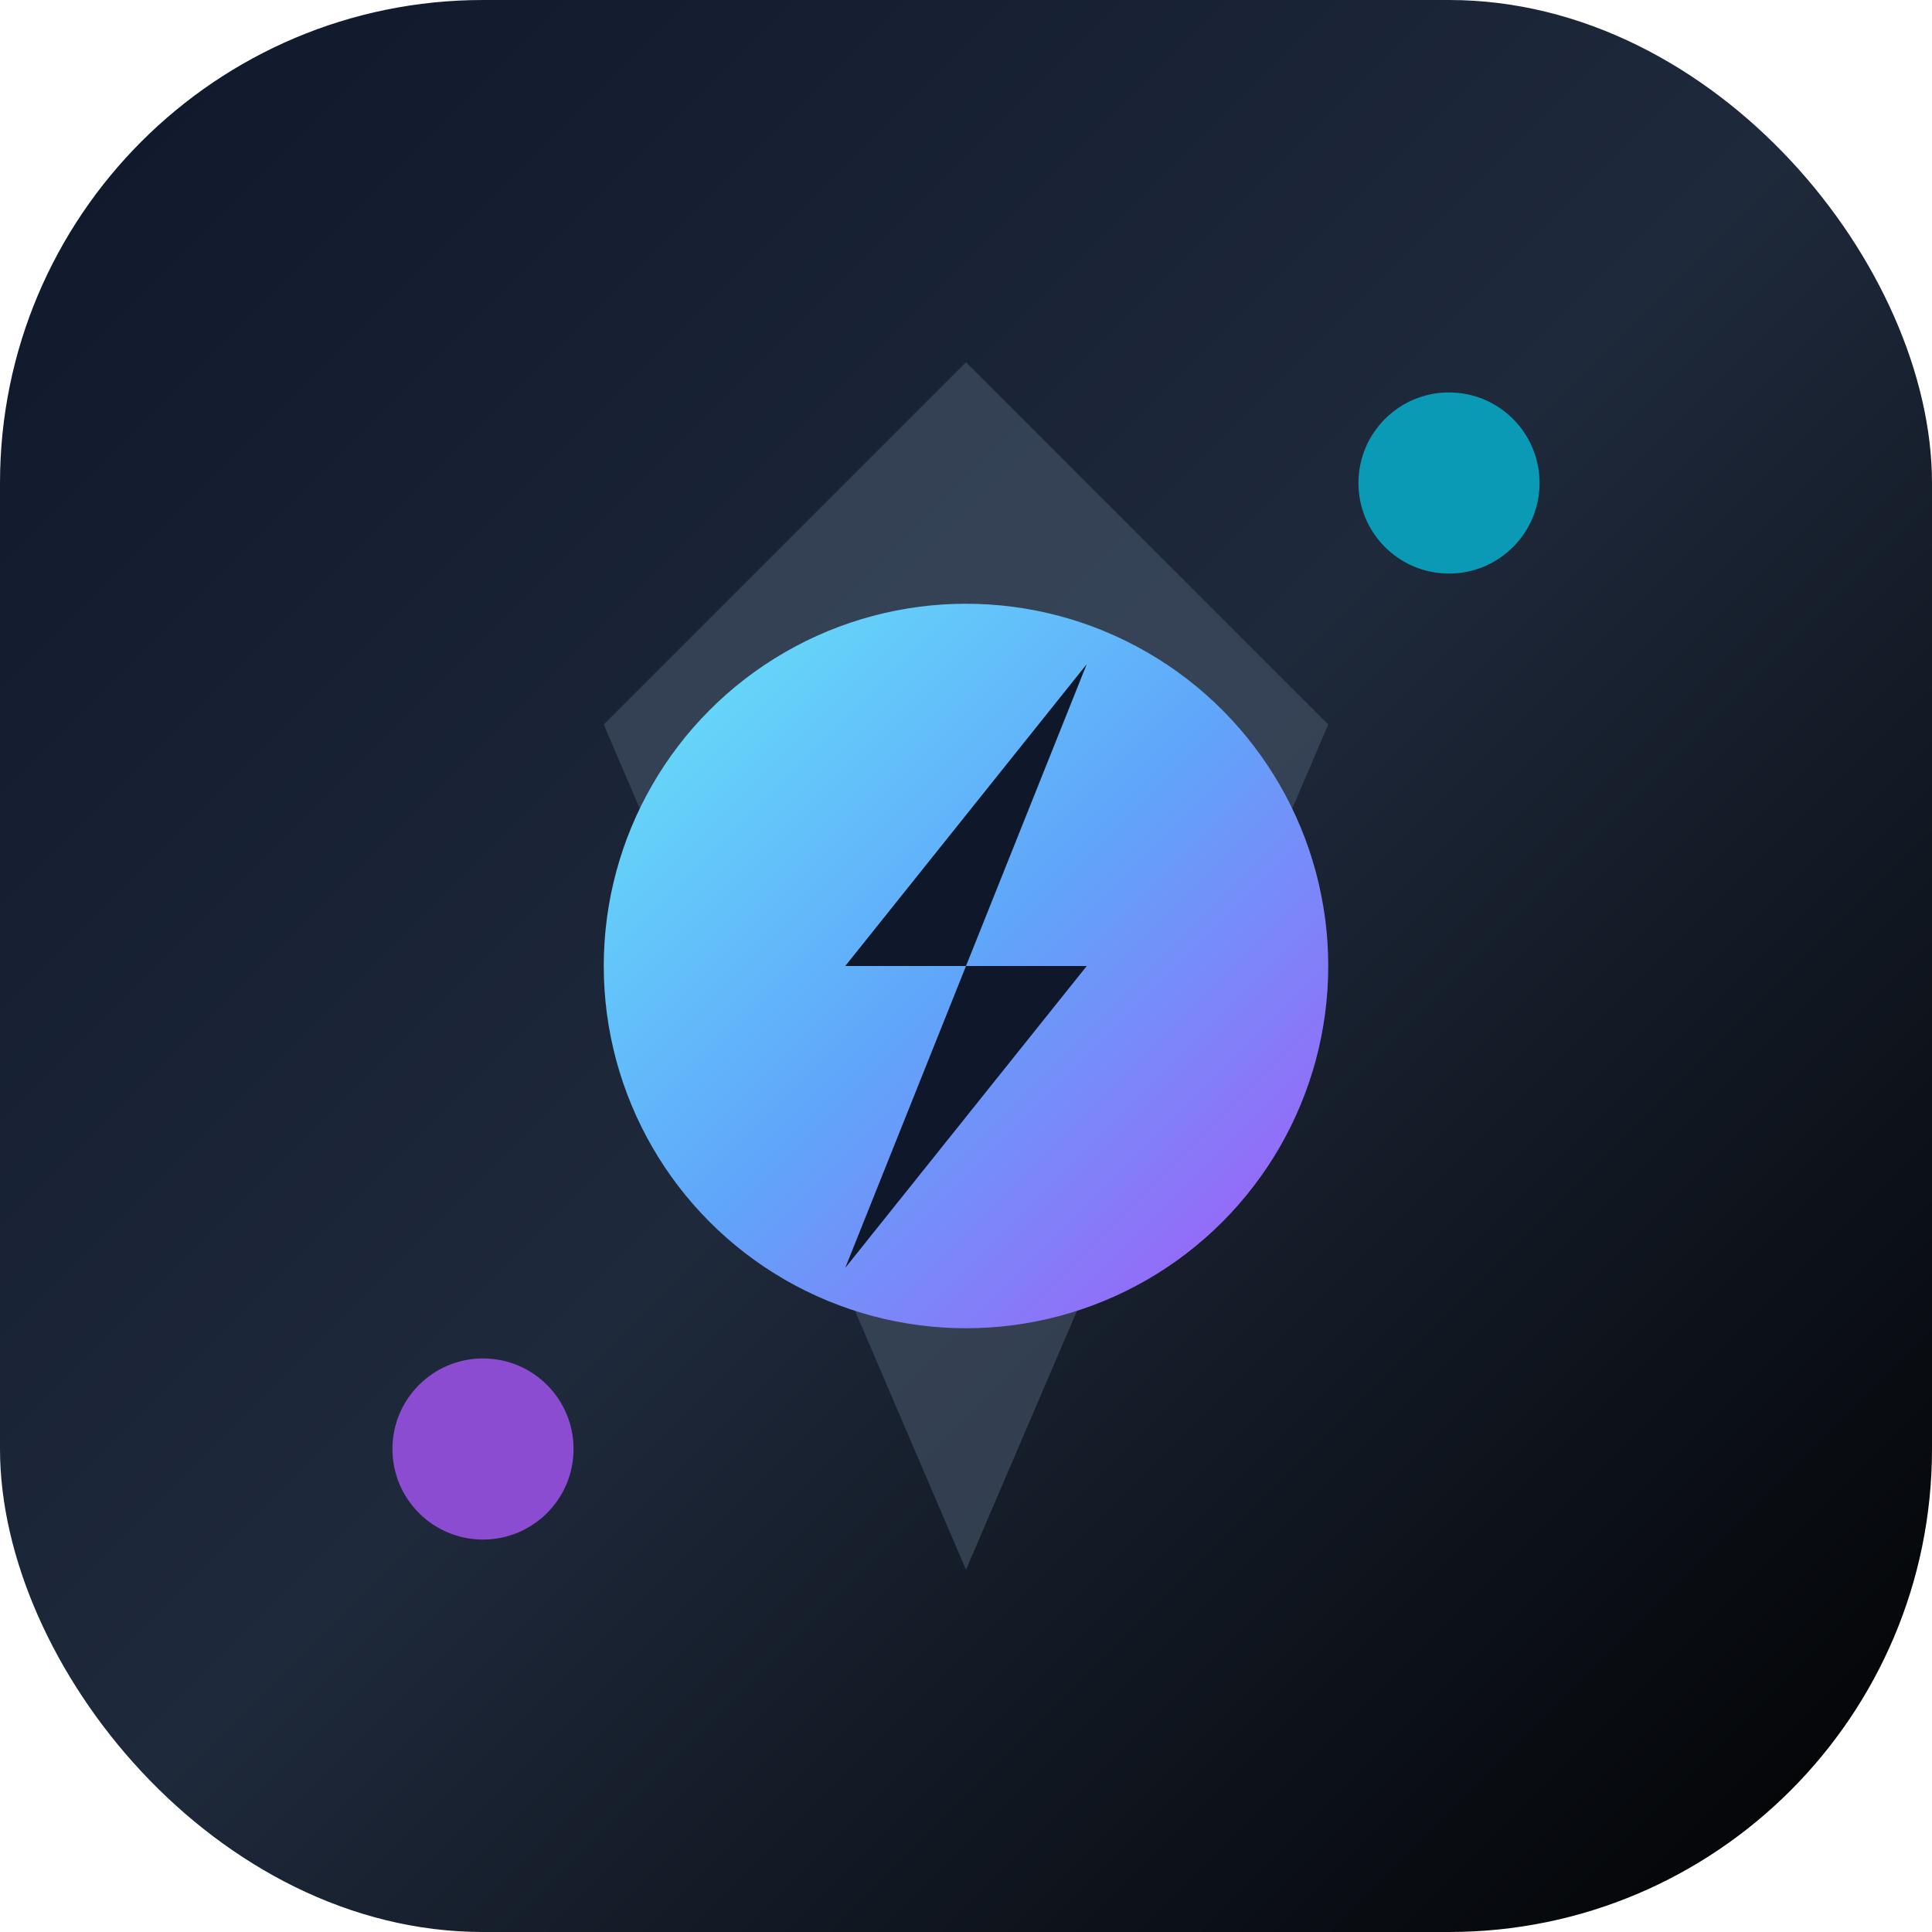
<svg width="32" height="32" viewBox="0 0 32 32" fill="none" xmlns="http://www.w3.org/2000/svg">
  <!-- Background with gradient -->
  <rect width="32" height="32" rx="8" fill="url(#gradient)" />
  
  <!-- Diamond base -->
  <path d="M16 6L22 12L16 26L10 12L16 6Z" fill="#475569" opacity="0.6"/>
  
  <!-- Central power symbol background -->
  <circle cx="16" cy="16" r="6" fill="url(#powerGradient)" />
  
  <!-- Lightning bolt -->
  <path d="M18 11L14 16H16L14 21L18 16H16L18 11Z" fill="#0F172A" stroke="none"/>
  
  <!-- Corner accents -->
  <circle cx="24" cy="8" r="1.5" fill="#06B6D4" opacity="0.8"/>
  <circle cx="8" cy="24" r="1.5" fill="#A855F7" opacity="0.8"/>
  
  <defs>
    <linearGradient id="gradient" x1="0%" y1="0%" x2="100%" y2="100%">
      <stop offset="0%" stop-color="#0F172A"/>
      <stop offset="50%" stop-color="#1E293B"/>
      <stop offset="100%" stop-color="#000000"/>
    </linearGradient>
    <linearGradient id="powerGradient" x1="0%" y1="0%" x2="100%" y2="100%">
      <stop offset="0%" stop-color="#67E8F9"/>
      <stop offset="50%" stop-color="#60A5FA"/>
      <stop offset="100%" stop-color="#A855F7"/>
    </linearGradient>
  </defs>
</svg>
